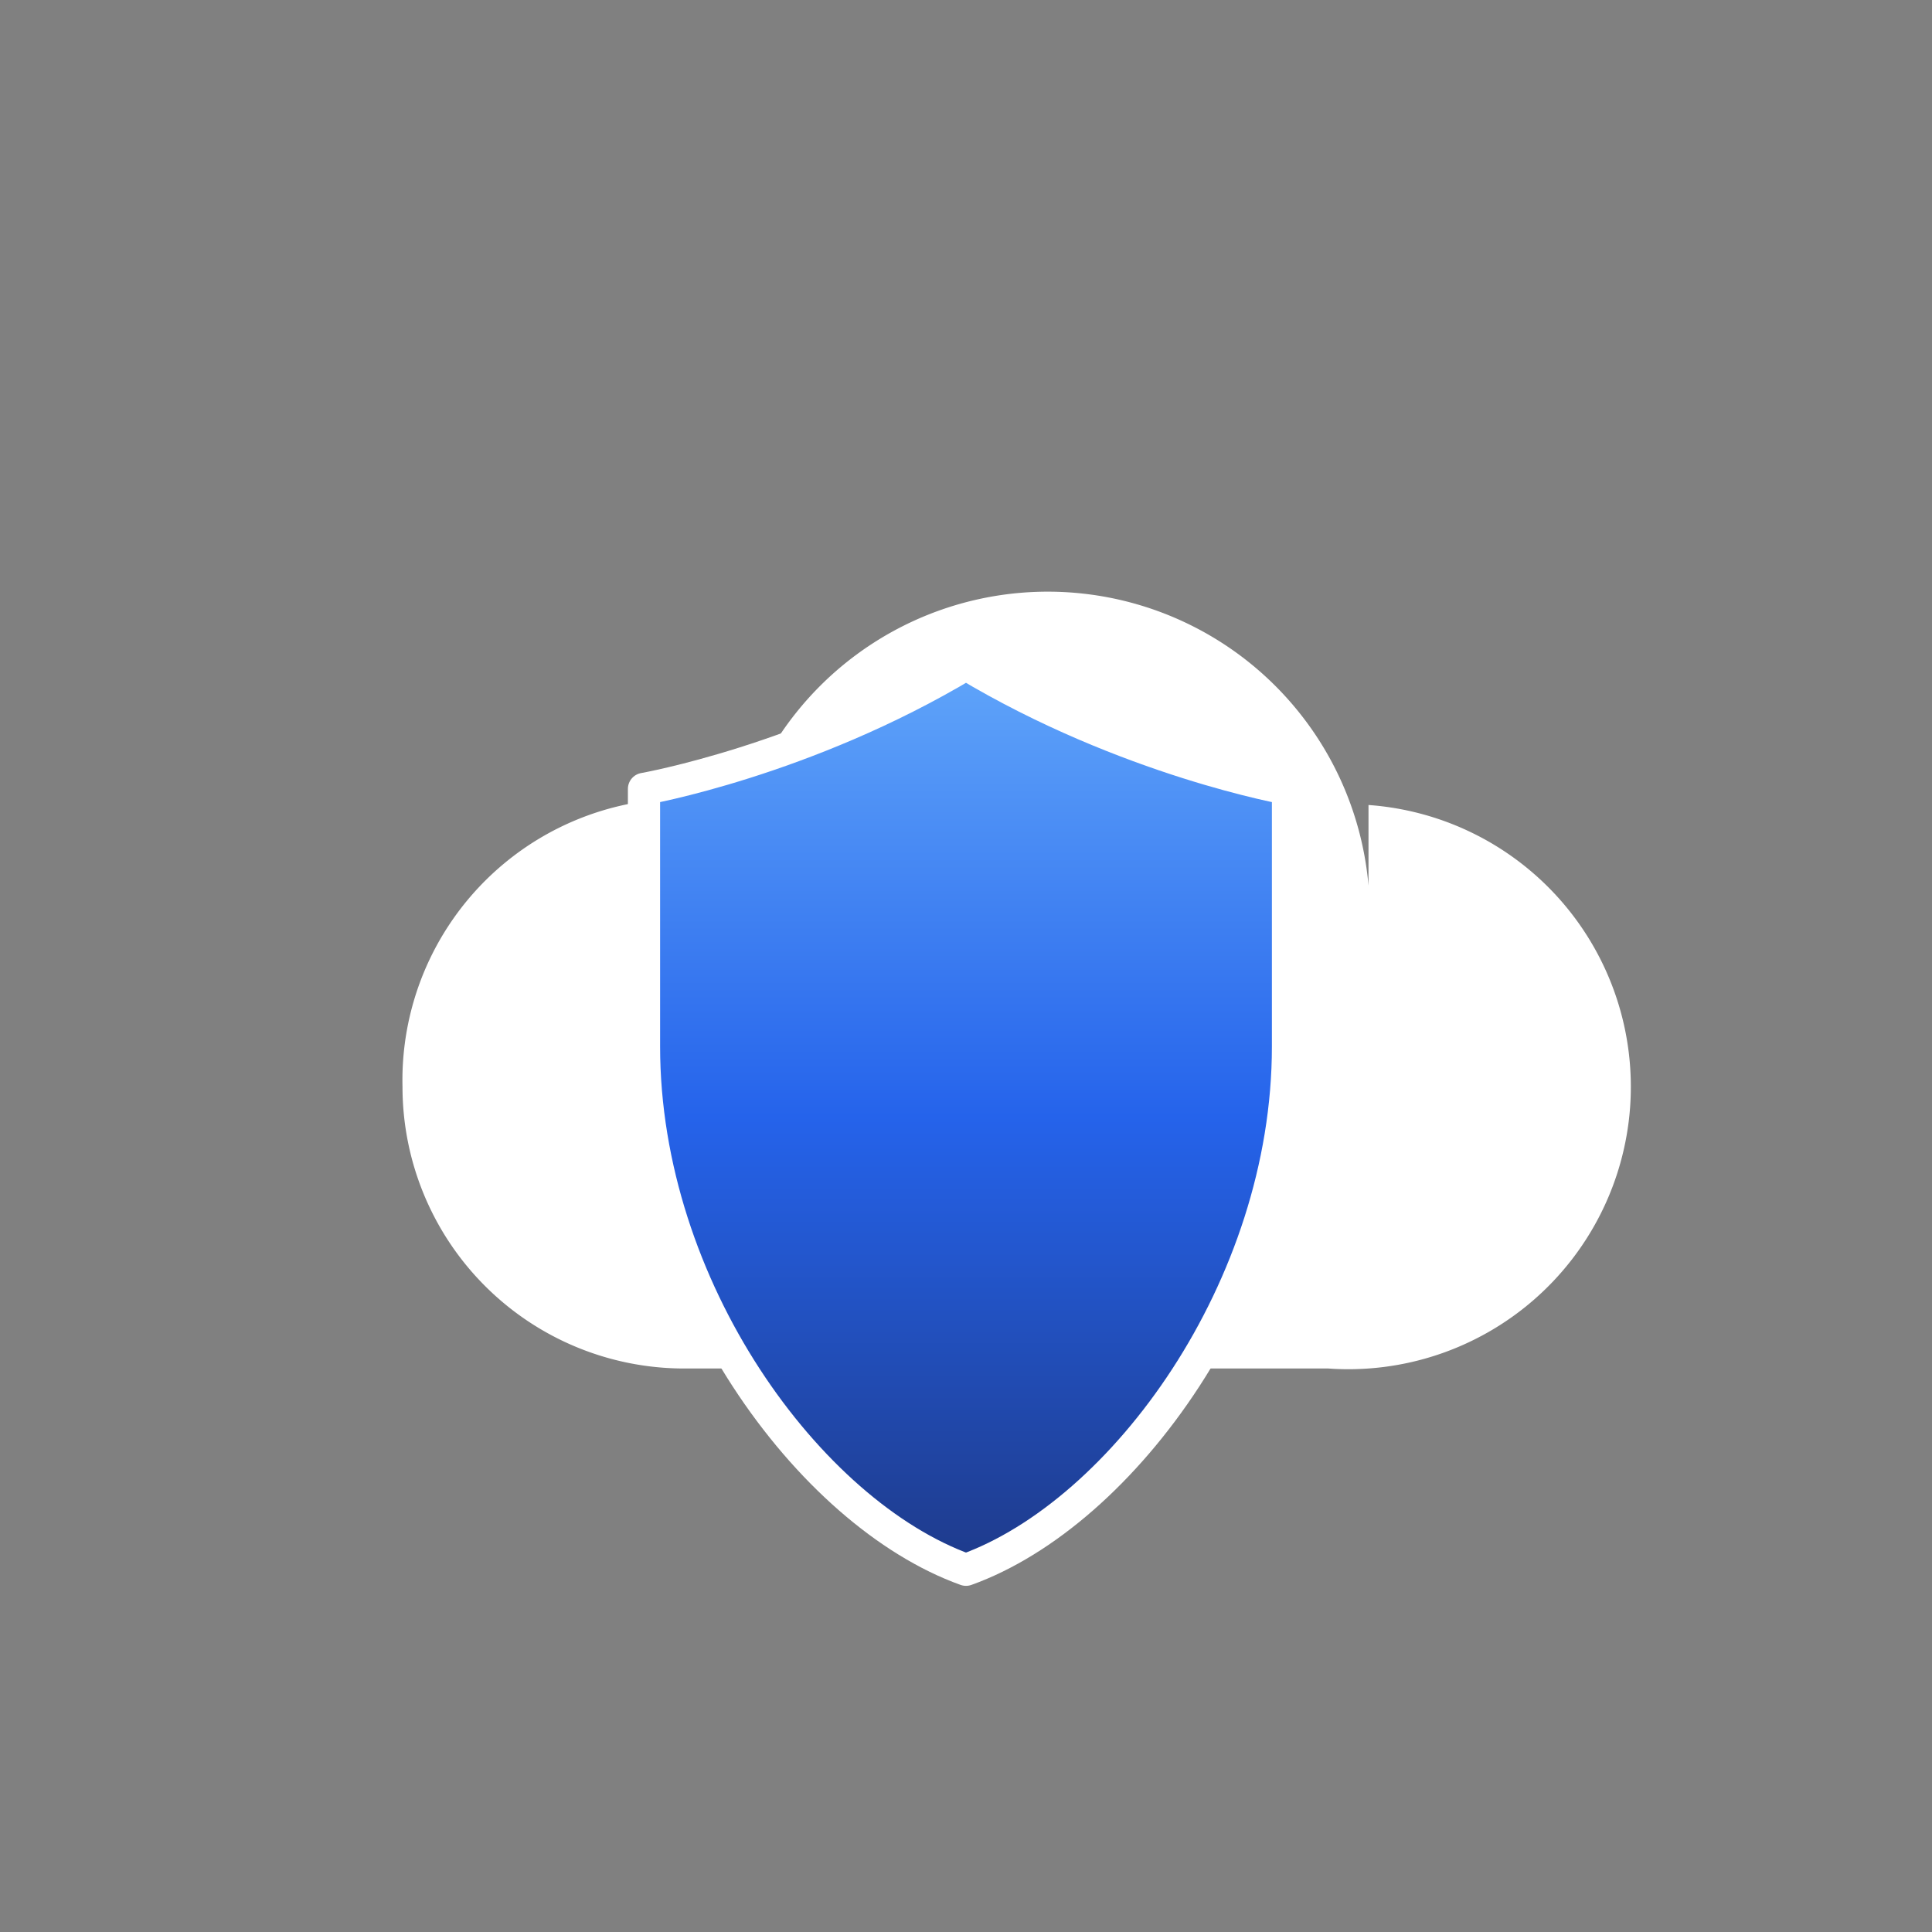 <?xml version="1.0" encoding="UTF-8"?>
<svg width="512" height="512" viewBox="0 0 48 48" fill="none" xmlns="http://www.w3.org/2000/svg" shape-rendering="geometricPrecision" preserveAspectRatio="xMidYMid meet">
  <rect x="0" y="0" width="48" height="48" fill="#808080" stroke="none"/>
  <defs>
    <linearGradient id="cp-shield-grad" x1="0" y1="0" x2="0" y2="1">
      <stop offset="0%" stop-color="#60A5FA" />
      <stop offset="50%" stop-color="#2563EB" />
      <stop offset="100%" stop-color="#1E3A8A" />
    </linearGradient>
  </defs>
  <!-- Smooth, symmetrical cloud -->
  <path d="M34 22a8 8 0 00-15.5-2A7 7 0 0010 27a7 7 0 007 7h16a7 7 0 001-14z" fill="#FFFFFF"/>
  <!-- Centered shield (about 65% of cloud height), inner white outline -->
  <path d="M24 16.5c-4 2.4-8 3.1-8 3.1V26c0 6 4.1 11.6 8 13 3.9-1.4 8-7 8-13v-6.4s-4-0.7-8-3.1z" fill="url(#cp-shield-grad)" stroke="#FFFFFF" stroke-width="0.8" vector-effect="non-scaling-stroke" stroke-linejoin="round"/>
</svg>
